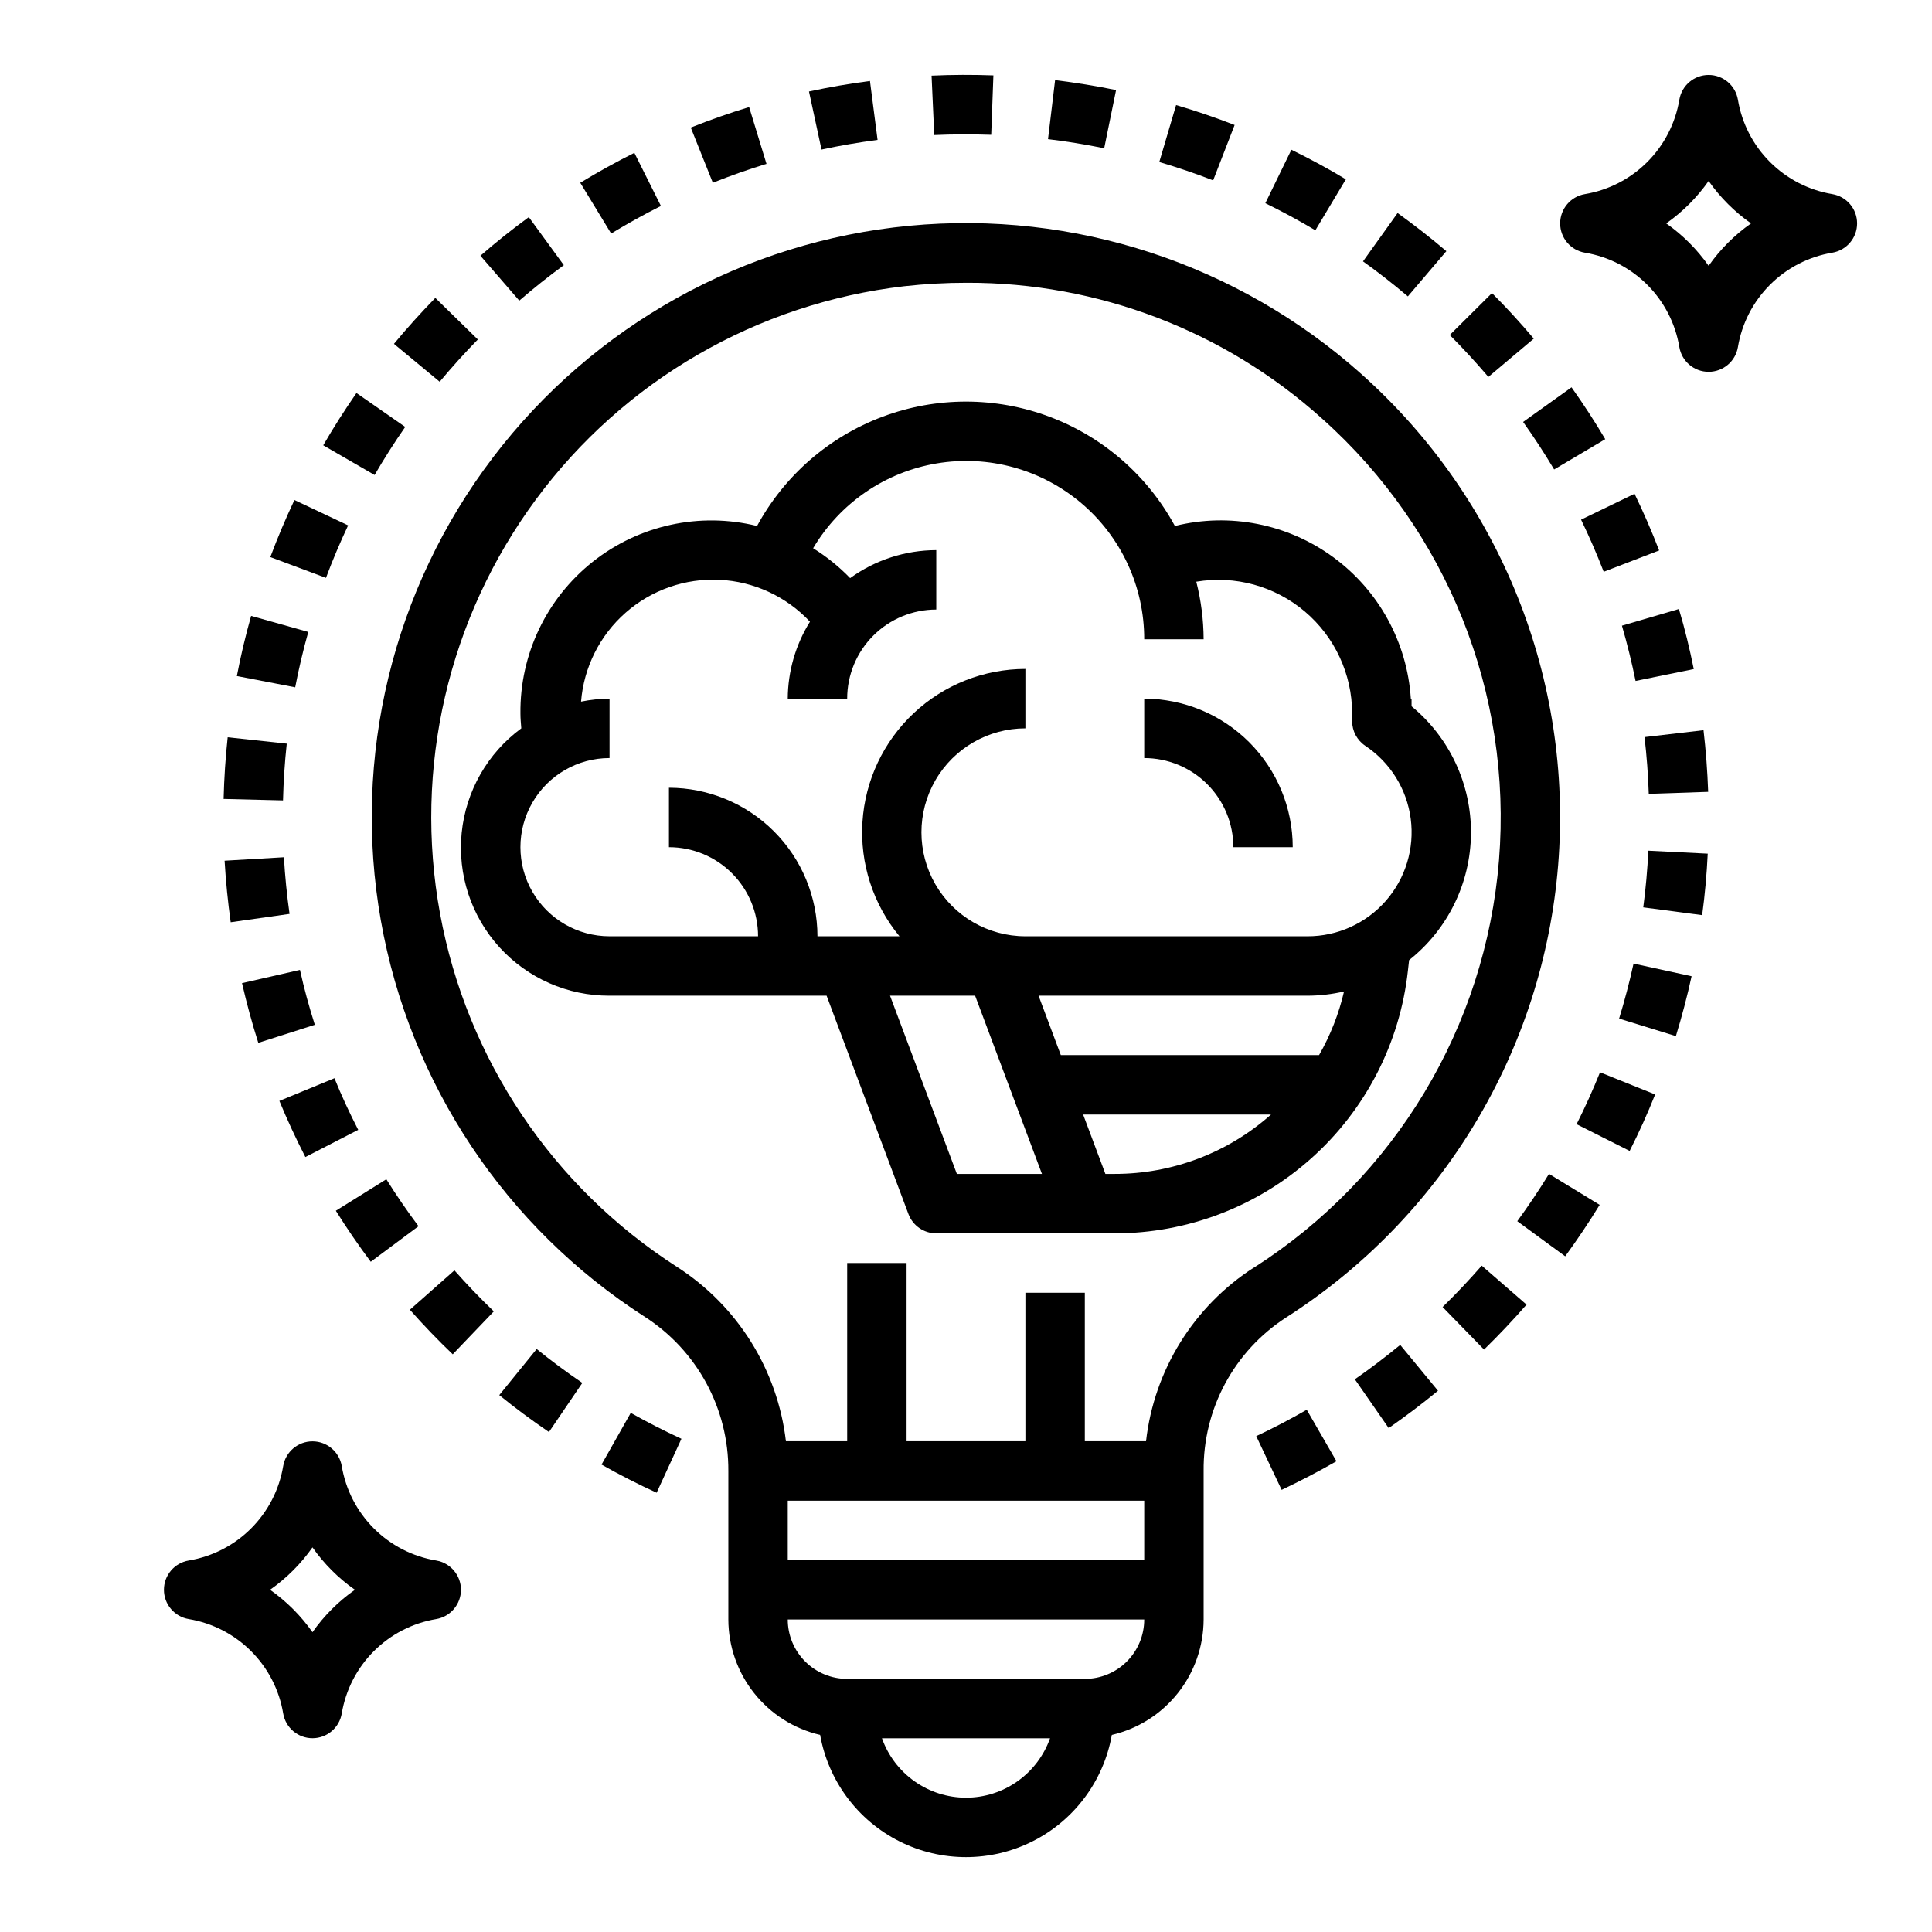 <?xml version="1.0" encoding="UTF-8"?>
<!-- The Best Svg Icon site in the world: iconSvg.co, Visit us! https://iconsvg.co -->
<svg fill="#000000" width="800px" height="800px" version="1.1" viewBox="144 144 512 512" xmlns="http://www.w3.org/2000/svg">
 <g>
  <path d="m518.08 331.17v-2.023h-0.195c-0.961-14.926-8.492-28.664-20.566-37.496-12.07-8.836-27.441-11.863-41.961-8.262-7.242-13.355-19.066-23.645-33.297-28.969-14.23-5.324-29.906-5.324-44.137 0s-26.055 15.613-33.297 28.969c-15.195-3.742-31.27-0.246-43.535 9.477-12.266 9.719-19.344 24.57-19.172 40.219 0 1.324 0.125 2.637 0.227 3.938-8.953 6.578-14.695 16.648-15.801 27.707-1.109 11.055 2.523 22.062 9.996 30.289 7.473 8.223 18.082 12.895 29.195 12.852h57.52l21.695 57.875c1.156 3.07 4.094 5.106 7.375 5.102h47.234c19.258 0.016 37.844-7.078 52.191-19.922 14.352-12.844 23.453-30.535 25.559-49.676l0.316-2.809c10.242-8.109 16.27-20.414 16.395-33.48 0.129-13.062-5.656-25.48-15.742-33.789zm-120.5 123.93-17.711-47.23h22.547l17.711 47.23zm41.777 0h-2.418l-5.902-15.742h49.805c-11.43 10.16-26.195 15.762-41.484 15.742zm54.207-31.488h-68.434l-5.902-15.742h71.297c3.25-0.008 6.492-0.387 9.66-1.125-1.371 5.914-3.602 11.598-6.621 16.867zm-3.039-31.488h-74.785c-9.844 0-18.938-5.25-23.859-13.773-4.922-8.527-4.922-19.027 0-27.555 4.922-8.523 14.016-13.773 23.859-13.773v-15.746c-11 0.008-21.59 4.203-29.609 11.734-8.02 7.531-12.871 17.836-13.57 28.812-0.699 10.98 2.809 21.816 9.812 30.301h-21.738c-0.012-10.434-4.16-20.438-11.539-27.816s-17.383-11.531-27.82-11.543v15.746c6.266 0 12.27 2.488 16.699 6.914 4.43 4.43 6.918 10.438 6.918 16.699h-39.359c-8.438 0-16.234-4.5-20.453-11.805-4.219-7.309-4.219-16.312 0-23.617 4.219-7.309 12.016-11.809 20.453-11.809v-15.746c-2.535 0.02-5.066 0.281-7.551 0.789 0.727-9.098 4.969-17.559 11.824-23.582 6.856-6.027 15.789-9.145 24.906-8.699 9.117 0.449 17.699 4.43 23.934 11.098-3.812 6.121-5.848 13.184-5.883 20.395h15.746c0-6.262 2.488-12.27 6.914-16.695 4.43-4.43 10.438-6.918 16.699-6.918v-15.746c-8.199 0.016-16.184 2.609-22.828 7.418-2.93-3.035-6.227-5.695-9.809-7.922 7.078-11.949 19.066-20.176 32.762-22.477 13.699-2.305 27.715 1.551 38.312 10.531 10.598 8.98 16.695 22.176 16.668 36.066h15.746c-0.023-5.144-0.676-10.266-1.945-15.25 10.27-1.727 20.777 1.152 28.734 7.871s12.555 16.598 12.57 27.012v2.062c-0.004 2.629 1.309 5.086 3.492 6.551 6.609 4.402 10.992 11.441 12.031 19.312s-1.367 15.809-6.602 21.777c-5.234 5.969-12.793 9.391-20.73 9.383z"/>
  <path d="m447.23 329.15v15.746c6.262 0 12.27 2.488 16.699 6.918 4.43 4.426 6.918 10.434 6.918 16.699h15.742c-0.012-10.438-4.164-20.441-11.543-27.82s-17.383-11.527-27.816-11.543z"/>
  <path d="m629.59 195.44c-6.258-1.043-12.031-4.016-16.52-8.5-4.488-4.488-7.461-10.262-8.504-16.52-0.641-3.785-3.922-6.559-7.762-6.559-3.844 0-7.121 2.773-7.762 6.559-1.047 6.258-4.019 12.031-8.508 16.52-4.484 4.484-10.262 7.457-16.52 8.5-3.785 0.641-6.559 3.918-6.559 7.762 0 3.84 2.773 7.121 6.559 7.762 6.258 1.043 12.035 4.016 16.52 8.5 4.488 4.484 7.461 10.258 8.508 16.516 0.641 3.789 3.918 6.559 7.762 6.559 3.84 0 7.121-2.769 7.762-6.559 1.043-6.258 4.016-12.031 8.504-16.516 4.488-4.484 10.262-7.457 16.52-8.5 3.789-0.641 6.559-3.922 6.559-7.762 0-3.844-2.769-7.121-6.559-7.762zm-32.785 19c-3.07-4.367-6.875-8.172-11.242-11.238 4.367-3.07 8.172-6.875 11.242-11.242 3.066 4.367 6.871 8.172 11.238 11.242-4.367 3.066-8.172 6.871-11.238 11.238z"/>
  <path d="m187.45 565.31c0 3.844 2.781 7.125 6.574 7.762 6.258 1.043 12.031 4.016 16.52 8.5s7.461 10.258 8.504 16.516c0.641 3.789 3.922 6.559 7.762 6.559 3.844 0 7.121-2.769 7.762-6.559 1.047-6.258 4.019-12.031 8.508-16.516 4.484-4.484 10.262-7.457 16.52-8.5 3.785-0.641 6.559-3.922 6.559-7.762 0-3.844-2.773-7.121-6.559-7.762-6.258-1.043-12.035-4.016-16.52-8.5-4.488-4.488-7.461-10.262-8.508-16.52-0.641-3.785-3.918-6.559-7.762-6.559-3.84 0-7.121 2.773-7.762 6.559-1.043 6.258-4.016 12.031-8.504 16.52-4.488 4.484-10.262 7.457-16.52 8.5-3.793 0.633-6.574 3.914-6.574 7.762zm39.359-11.242c3.07 4.367 6.875 8.172 11.242 11.242-4.367 3.066-8.172 6.871-11.242 11.238-3.066-4.367-6.871-8.172-11.238-11.238 4.367-3.07 8.172-6.875 11.238-11.242z"/>
  <path d="m548.55 489.74-11.879-10.328c-3.281 3.762-6.769 7.453-10.367 10.965l10.98 11.273c3.914-3.816 7.699-7.824 11.266-11.91z"/>
  <path d="m573.83 309.81c1.402 4.816 2.613 9.746 3.613 14.648l15.422-3.148c-1.078-5.328-2.363-10.684-3.938-15.918z"/>
  <path d="m582.63 434.04-14.609-5.871c-1.859 4.613-3.938 9.242-6.211 13.754l14.066 7.086c2.488-4.926 4.762-9.949 6.754-14.969z"/>
  <path d="m527.3 210.56c-4.117-3.512-8.469-6.902-12.926-10.102l-9.164 12.809c4.102 2.93 8.102 6.062 11.887 9.281z"/>
  <path d="m486.23 183.68-6.902 14.168c4.527 2.219 8.988 4.629 13.258 7.18l8.078-13.508c-4.625-2.801-9.508-5.43-14.434-7.84z"/>
  <path d="m567.93 463.3-13.43-8.203c-2.613 4.258-5.441 8.469-8.406 12.531l12.699 9.305c3.223-4.422 6.293-9.004 9.137-13.633z"/>
  <path d="m547.64 255.82c2.914 4.086 5.676 8.328 8.219 12.594l13.547-8.023c-2.769-4.676-5.777-9.297-8.934-13.746z"/>
  <path d="m592.29 402.71-15.383-3.352c-1.07 4.914-2.363 9.816-3.824 14.578l15.043 4.644c1.59-5.203 3.008-10.543 4.164-15.871z"/>
  <path d="m595.45 337.51-15.633 1.828c0.574 4.961 0.961 10.012 1.125 15.043l15.742-0.535c-0.195-5.465-0.605-10.953-1.234-16.336z"/>
  <path d="m563 281.71c2.18 4.512 4.203 9.164 6 13.816l14.688-5.652c-1.953-5.078-4.148-10.125-6.519-15.02z"/>
  <path d="m596.57 370.23-15.742-0.789c-0.242 5.031-0.691 10.086-1.348 15.02l15.609 2.062c0.727-5.344 1.215-10.828 1.48-16.293z"/>
  <path d="m455.68 171.84-4.457 15.098c4.832 1.426 9.637 3.055 14.273 4.863l5.691-14.68c-5.059-1.961-10.254-3.738-15.508-5.281z"/>
  <path d="m528.2 232.78c3.551 3.559 6.984 7.297 10.234 11.109l12.035-10.148c-3.496-4.141-7.227-8.211-11.082-12.074z"/>
  <path d="m374.55 165.46c-5.406 0.699-10.84 1.637-16.16 2.785l3.32 15.391c4.879-1.055 9.887-1.922 14.855-2.559z"/>
  <path d="m229.66 262.01 13.609 7.871c2.512-4.312 5.234-8.598 8.117-12.738l-12.918-8.988c-3.125 4.508-6.094 9.16-8.809 13.855z"/>
  <path d="m270.63 233.97-11.266-11.02c-3.832 3.938-7.519 8.016-10.965 12.18l12.121 10.035c3.176-3.801 6.574-7.582 10.109-11.195z"/>
  <path d="m218.04 435.75c2.078 5.023 4.394 10.02 6.887 14.879l14.004-7.211c-2.297-4.465-4.434-9.062-6.297-13.68z"/>
  <path d="m254.91 468.96c-3.016-4.039-5.887-8.219-8.527-12.445l-13.383 8.344c2.875 4.59 5.984 9.141 9.258 13.523z"/>
  <path d="m303.41 532.13c4.723 2.676 9.645 5.188 14.602 7.461l6.574-14.297c-4.566-2.102-9.086-4.418-13.43-6.863z"/>
  <path d="m276.31 513.72c4.203 3.418 8.66 6.715 13.168 9.785l8.848-13.02c-4.164-2.824-8.242-5.856-12.105-8.98z"/>
  <path d="m512.02 522.46c4.504-3.148 8.895-6.453 13.066-9.895l-10.012-12.148c-3.84 3.148-7.871 6.234-12.027 9.109z"/>
  <path d="m483.65 538.83c4.961-2.363 9.84-4.887 14.523-7.59l-7.871-13.641c-4.305 2.488-8.809 4.832-13.383 6.992z"/>
  <path d="m227.43 415.58c-1.52-4.769-2.859-9.668-3.938-14.547l-15.352 3.504c1.211 5.305 2.66 10.637 4.312 15.824z"/>
  <path d="m423.61 165.24-1.875 15.633c4.961 0.59 9.965 1.41 14.887 2.418l3.148-15.422c-5.352-1.102-10.789-1.977-16.16-2.629z"/>
  <path d="m284.14 201.54c-4.394 3.203-8.707 6.644-12.824 10.234l10.297 11.895c3.793-3.281 7.769-6.445 11.809-9.398z"/>
  <path d="m342.53 172.37c-5.188 1.574-10.391 3.41-15.469 5.434l5.848 14.625c4.66-1.859 9.445-3.543 14.219-5.008z"/>
  <path d="m203.52 372.1c0.324 5.465 0.867 10.957 1.621 16.305l15.594-2.211c-0.699-4.922-1.203-9.973-1.496-15.012z"/>
  <path d="m407.26 163.98c-5.434-0.203-10.957-0.18-16.383 0.062l0.707 15.742c5-0.219 10.086-0.234 15.098-0.062z"/>
  <path d="m312.11 184.5c-4.84 2.426-9.668 5.094-14.336 7.934l8.188 13.453c4.305-2.621 8.738-5.078 13.188-7.305z"/>
  <path d="m206.77 323.16 15.461 2.984c0.945-4.914 2.109-9.848 3.465-14.672l-15.145-4.258c-1.484 5.238-2.758 10.609-3.781 15.945z"/>
  <path d="m215.64 291.63 14.746 5.512c1.738-4.66 3.715-9.344 5.871-13.91l-14.234-6.723c-2.344 4.973-4.496 10.059-6.383 15.121z"/>
  <path d="m203.26 355.73 15.742 0.387c0.125-5.039 0.457-10.094 0.992-15.043l-15.656-1.688c-0.582 5.371-0.945 10.871-1.078 16.344z"/>
  <path d="m264.43 480.66-11.809 10.438c3.606 4.078 7.43 8.055 11.359 11.809l10.887-11.375c-3.606-3.465-7.121-7.117-10.438-10.871z"/>
  <path d="m504.91 243.24c-32.73-29.297-76.211-43.586-119.94-39.41-43.73 4.172-83.723 26.43-110.32 61.391-26.594 34.957-37.371 79.441-29.723 122.7 7.644 43.258 33.02 81.348 69.988 105.07 13.859 8.938 22.195 24.336 22.105 40.832v39.359c0.016 7.094 2.426 13.973 6.84 19.523 4.414 5.555 10.574 9.453 17.484 11.066 2.168 12.203 9.973 22.664 21.047 28.219 11.078 5.555 24.129 5.555 35.207 0 11.078-5.555 18.879-16.016 21.047-28.219 6.91-1.613 13.07-5.512 17.484-11.066 4.414-5.551 6.824-12.43 6.844-19.523v-39.359c-0.176-16.387 8.055-31.723 21.805-40.637 41.496-26.5 68.195-70.895 72.148-119.97 3.953-49.078-15.297-97.176-52.02-129.97zm-104.91 377.17c-4.883-0.004-9.645-1.52-13.633-4.34-3.988-2.82-7.004-6.801-8.637-11.402h44.539c-1.637 4.602-4.652 8.582-8.641 11.402-3.984 2.82-8.746 4.336-13.629 4.34zm31.488-31.488h-62.977c-4.176 0-8.18-1.656-11.133-4.609s-4.613-6.957-4.613-11.133h94.465c0 4.176-1.66 8.18-4.609 11.133-2.953 2.953-6.957 4.609-11.133 4.609zm15.742-31.488h-94.465v-15.742h94.465zm29.055-77.516c-15.949 10.277-26.441 27.176-28.574 46.027h-16.223v-39.359h-15.746v39.359h-31.488v-47.23h-15.742v47.23h-16.234c-2.223-18.934-12.805-35.879-28.844-46.191-32.984-21.164-55.727-55.051-62.812-93.598-7.086-38.547 2.117-78.305 25.422-109.82 23.301-31.512 58.621-51.957 97.551-56.477 5.512-0.617 11.055-0.926 16.602-0.922 34.793-0.098 68.379 12.75 94.219 36.047 33.059 29.516 50.387 72.801 46.832 116.97-3.555 44.172-27.586 84.129-64.938 107.98z"/>
 </g>
</svg>